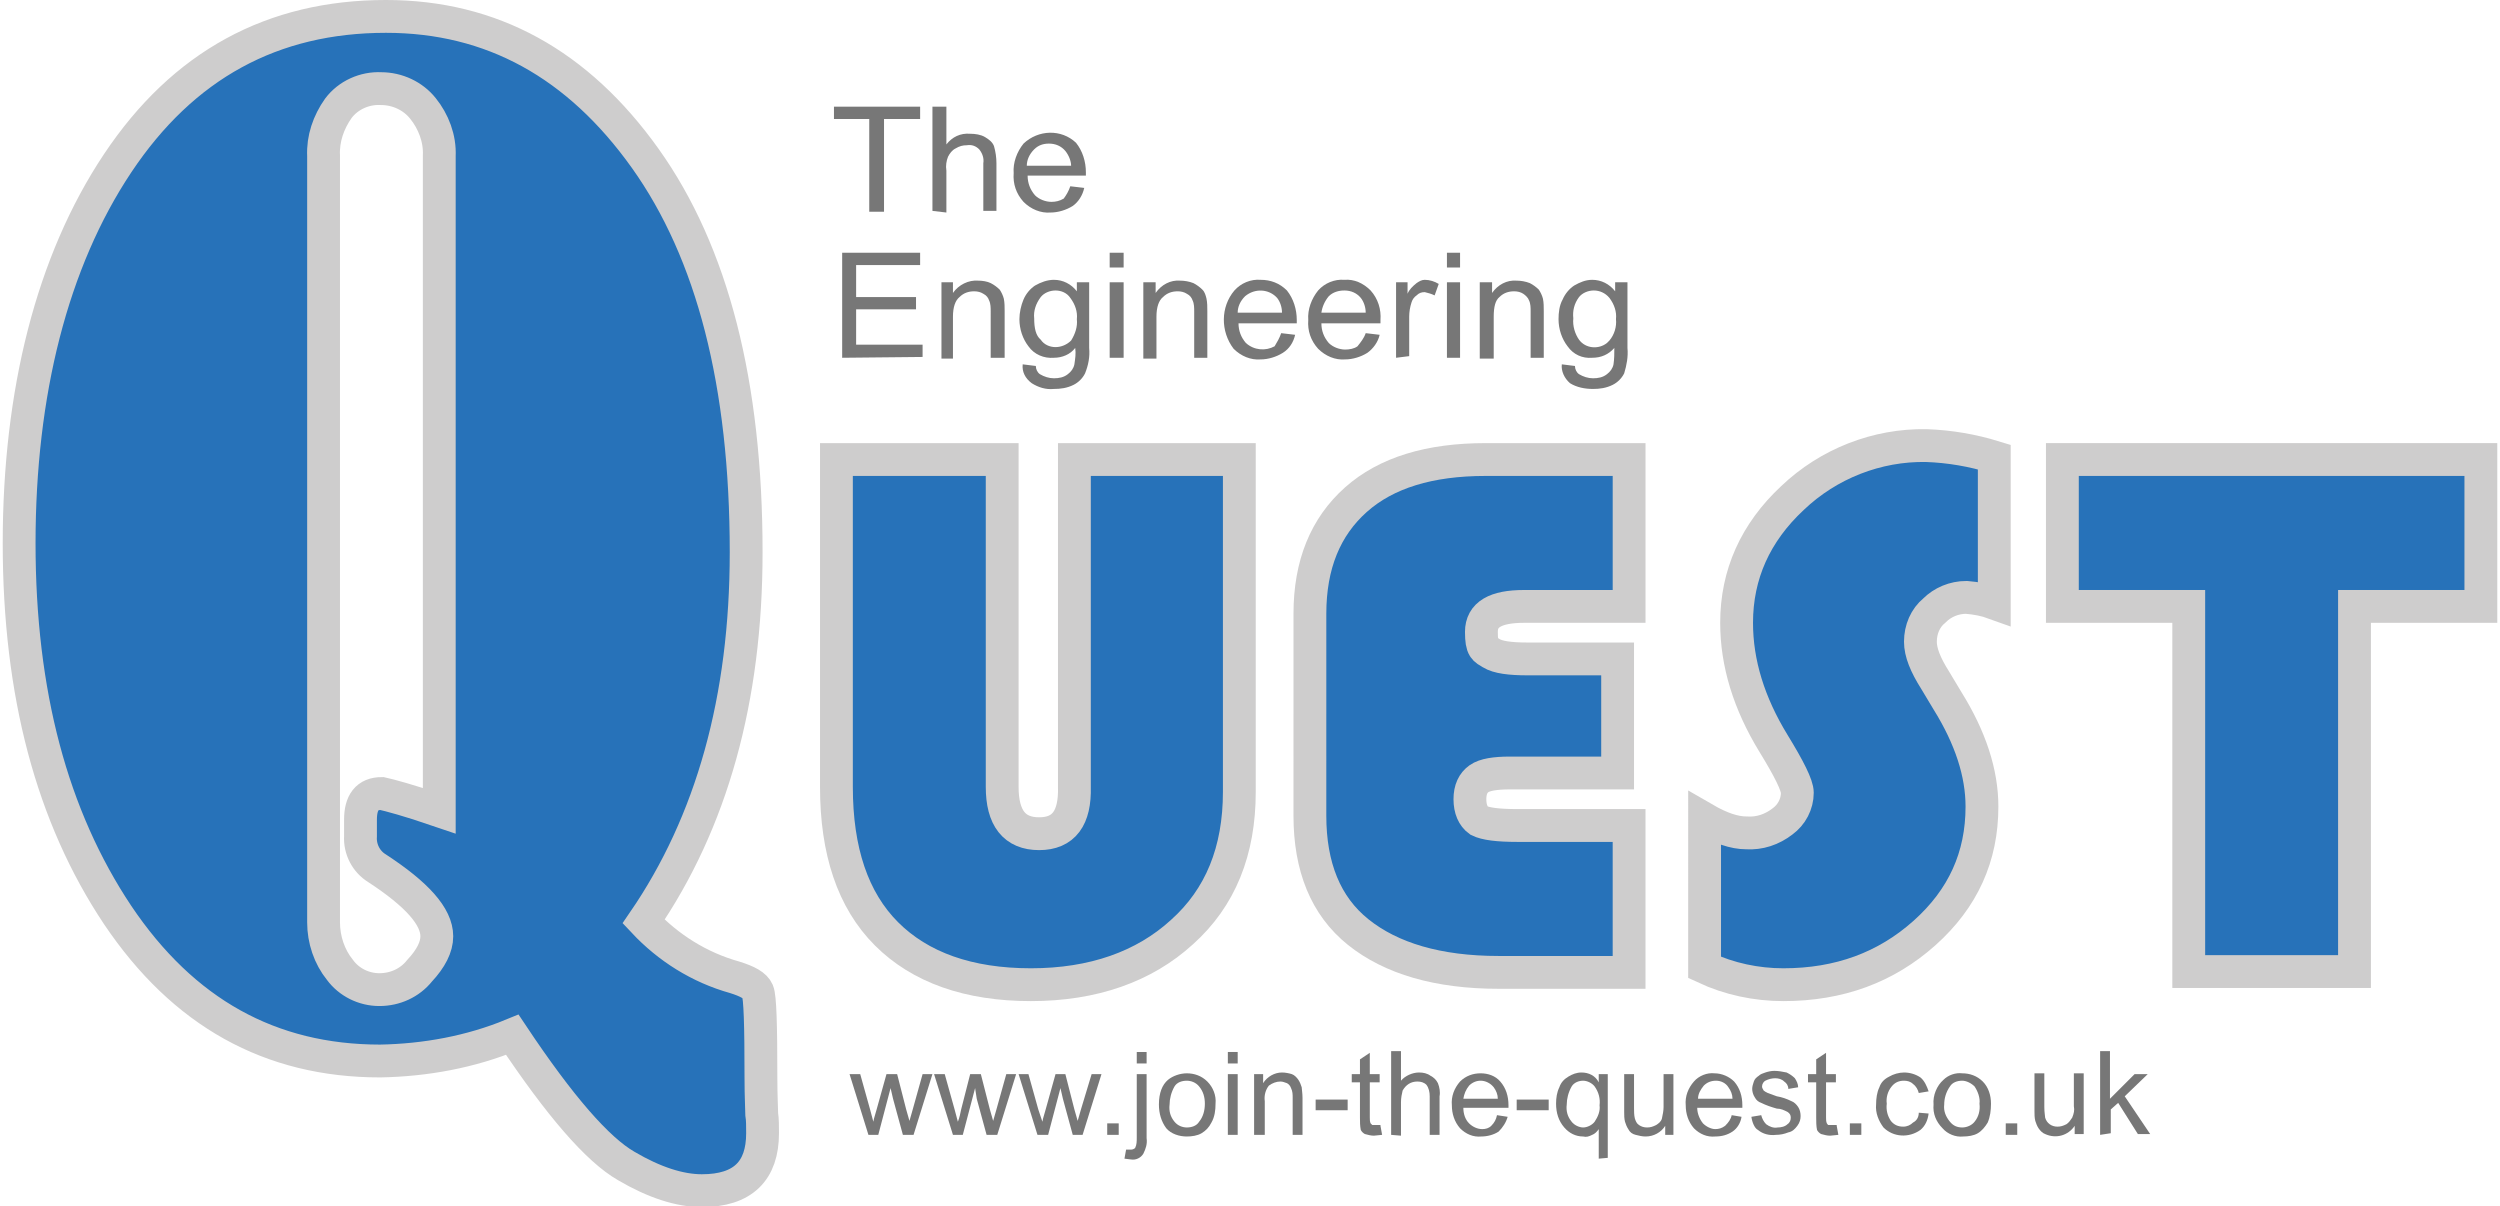 <?xml version="1.0" encoding="UTF-8"?>
<svg width="400px" height="193px" xmlns="http://www.w3.org/2000/svg" xmlns:xlink="http://www.w3.org/1999/xlink" version="1.1" id="Layer_1" x="0px" y="0px" viewBox="0 0 304 147" style="enable-background:new 0 0 304 147;" xml:space="preserve">
<style type="text/css">
	.st0{fill:#2772B9;stroke:#CECDCD;stroke-width:4;stroke-miterlimit:10;}
	.st1{fill:#777777;}
</style>
<g>
	<g>
		<g>
			<path class="st0" d="M150.7,56v40.5c0,7.2-2.3,12.9-7,17.1c-4.6,4.2-10.8,6.4-18.4,6.4s-13.5-2.1-17.6-6.2s-6.1-10.1-6.1-17.9V56     h20.2v39.9c0,3.8,1.5,5.7,4.5,5.7c3,0,4.4-1.9,4.3-5.7V56H150.7z"></path>
			<path class="st0" d="M196.8,80.3v13.9h-13.1c-1.8,0-3.1,0.2-3.8,0.7s-1.1,1.3-1.1,2.5c0,1.2,0.4,2.1,1.1,2.6     c0.8,0.4,2.3,0.6,4.7,0.6h13.6v17.9h-15.9c-7.4,0-13.1-1.7-17.1-4.9s-5.9-8-5.9-14.2V74.8c0-6,1.9-10.6,5.6-13.9     c3.7-3.3,9-4.9,15.8-4.9h17.5v17.9h-12.8c-3.5,0-5.2,1-5.2,3.1c0,2.1,0.4,2.1,1.2,2.6s2.3,0.7,4.4,0.7L196.8,80.3z"></path>
			<path class="st0" d="M242.7,55.7v17.8c-1.1-0.4-2.2-0.6-3.4-0.7c-1.5,0-2.9,0.6-3.9,1.6c-1.1,0.9-1.7,2.3-1.7,3.8     c0,1.3,0.6,2.8,1.8,4.7l1.5,2.5c2.8,4.5,4.2,8.8,4.2,12.9c0,6.1-2.3,11.2-7,15.4c-4.7,4.2-10.4,6.3-17.2,6.3     c-3.3,0-6.6-0.7-9.6-2.1V99.8c1.9,1.1,3.6,1.7,5.1,1.7c1.6,0.1,3.1-0.4,4.4-1.4c1.1-0.8,1.8-2.1,1.8-3.5c0-0.9-1-2.9-2.9-6     c-3-4.9-4.5-9.8-4.5-14.7c0-5.9,2.3-11,6.8-15.2c4.4-4.2,10.3-6.5,16.3-6.4C237.3,54.4,240.1,54.9,242.7,55.7z"></path>
			<path class="st0" d="M286.6,73.9v44.5h-20.2V73.9H251V56h51v17.9H286.6z"></path>
		</g>
		<path class="st0" d="M62.1,126.1c-5.1,2.1-10.6,3.1-16.1,3.2c-13.4,0-24-5.9-32-17.8C6,99.5,2,84.5,2,66.2s4-34.3,12-46.3    S32.9,2,46.7,2c12.9,0,23.4,5.8,31.6,17.3s12.3,27.5,12.3,48c0,17.9-4.2,32.9-12.5,45c3,3.2,6.8,5.6,11.1,6.8    c1.6,0.5,2.5,1,2.8,1.7c0.3,0.7,0.4,4.1,0.4,10.5c0,2.4,0.1,3.9,0.1,4.5c0.1,0.6,0.1,1.5,0.1,2.3c0,4.6-2.4,7-7.4,7    c-2.7,0-5.8-1-9.2-3C72.5,140.1,67.9,134.8,62.1,126.1z M53.2,98.8V19c0.1-2.1-0.7-4.2-2-5.8c-1.2-1.5-3.1-2.4-5.1-2.4    c-2-0.1-4,0.8-5.2,2.4c-1.2,1.7-1.9,3.7-1.8,5.8v93.4c0,2.1,0.7,4.2,2,5.8c1.1,1.5,2.9,2.4,4.8,2.4c1.9,0,3.7-0.8,4.9-2.3    c1.4-1.5,2.1-2.9,2.1-4.2c0-2.4-2.4-5.1-7.3-8.3c-1.3-0.8-2.1-2.3-2-3.9v-2c0-2.1,0.8-3.2,2.6-3.2C47.1,96.9,49.4,97.5,53.2,98.8    L53.2,98.8z"></path>
	</g>
	<g>
		<path class="st1" d="M105.6,25.7V14.5h-4.3V13h10.5v1.5h-4.4v11.3H105.6z"></path>
		<path class="st1" d="M113.3,25.7V13h1.7v4.6c0.7-0.9,1.7-1.4,2.9-1.3c0.6,0,1.3,0.1,1.8,0.4c0.5,0.3,0.9,0.6,1.1,1.1    c0.2,0.7,0.3,1.4,0.3,2.1v5.8h-1.6v-5.8c0.1-0.6-0.1-1.2-0.5-1.7c-0.4-0.4-0.9-0.6-1.5-0.5c-0.5,0-0.9,0.1-1.4,0.4    c-0.4,0.2-0.7,0.6-0.9,1c-0.2,0.5-0.3,1.1-0.2,1.7v5.1L113.3,25.7z"></path>
		<path class="st1" d="M130.1,22.7l1.7,0.2c-0.2,0.9-0.7,1.7-1.4,2.2c-0.8,0.5-1.8,0.8-2.7,0.8c-1.2,0.1-2.4-0.4-3.3-1.3    c-0.9-1-1.3-2.2-1.2-3.5c-0.1-1.3,0.4-2.6,1.2-3.6c1.8-1.7,4.6-1.8,6.4-0.1c0.8,1,1.2,2.3,1.2,3.6v0.4h-7.1c0,0.9,0.3,1.7,0.9,2.4    c0.5,0.5,1.3,0.8,2,0.8c0.5,0,1-0.1,1.5-0.4C129.6,23.8,129.9,23.3,130.1,22.7z M124.8,20.2h5.4c0-0.6-0.3-1.3-0.7-1.8    c-0.5-0.6-1.2-0.9-2-0.9c-0.7,0-1.3,0.2-1.8,0.7C125.1,18.8,124.8,19.5,124.8,20.2L124.8,20.2z"></path>
		<path class="st1" d="M102.3,43.6V30.8h9.5v1.5H104v3.9h7.3v1.5H104v4.3h8.1v1.5L102.3,43.6z"></path>
		<path class="st1" d="M114.4,43.6v-9.2h1.4v1.3c0.7-1,1.9-1.6,3.1-1.5c0.5,0,1.1,0.1,1.5,0.3c0.4,0.2,0.8,0.5,1.1,0.8    c0.2,0.3,0.4,0.7,0.5,1.1c0.1,0.5,0.1,1,0.1,1.5v5.7h-1.7V38c0-0.5,0-1-0.2-1.4c-0.1-0.3-0.3-0.6-0.7-0.8    c-0.3-0.2-0.7-0.3-1.1-0.3c-0.7,0-1.3,0.2-1.8,0.7c-0.5,0.4-0.8,1.2-0.8,2.4v5.1H114.4z"></path>
		<path class="st1" d="M124.3,44.4l1.6,0.2c0,0.4,0.2,0.8,0.5,1c0.5,0.3,1.1,0.5,1.7,0.5c0.6,0,1.2-0.1,1.7-0.5    c0.4-0.3,0.7-0.7,0.8-1.2c0.1-0.7,0.2-1.3,0.1-2c-0.6,0.8-1.6,1.2-2.6,1.2c-1.2,0.1-2.4-0.4-3.1-1.4c-0.7-0.9-1.1-2.1-1.1-3.3    c0-0.8,0.2-1.7,0.5-2.4c0.3-0.7,0.8-1.3,1.4-1.7c0.7-0.4,1.5-0.7,2.3-0.7c1.1,0,2.1,0.5,2.8,1.4v-1.1h1.5v8    c0.1,1.1-0.1,2.1-0.5,3.1c-0.3,0.6-0.8,1.1-1.4,1.4c-0.8,0.4-1.6,0.5-2.4,0.5c-1,0.1-1.9-0.2-2.7-0.7    C124.6,46.1,124.2,45.3,124.3,44.4z M125.7,38.8c0,1.2,0.2,2.1,0.8,2.6c0.4,0.6,1.1,0.9,1.8,0.9c0.7,0,1.4-0.3,1.9-0.8    c0.5-0.8,0.8-1.7,0.7-2.6c0.1-0.9-0.2-1.8-0.8-2.6c-0.4-0.6-1.1-0.9-1.8-0.9c-0.7,0-1.4,0.3-1.8,0.8    C125.9,37,125.6,37.9,125.7,38.8L125.7,38.8z"></path>
		<path class="st1" d="M134.9,32.6v-1.8h1.7v1.8H134.9z M134.9,43.6v-9.2h1.7v9.2H134.9z"></path>
		<path class="st1" d="M139,43.6v-9.2h1.5v1.3c0.7-1,1.8-1.6,3-1.5c0.5,0,1.1,0.1,1.6,0.3c0.4,0.2,0.8,0.5,1.1,0.8    c0.3,0.3,0.4,0.7,0.5,1.1c0.1,0.5,0.1,1,0.1,1.5v5.7h-1.6V38c0-0.5,0-1-0.2-1.4c-0.1-0.3-0.3-0.6-0.7-0.8    c-0.3-0.2-0.7-0.3-1.1-0.3c-0.7,0-1.3,0.2-1.8,0.7c-0.5,0.4-0.8,1.2-0.8,2.4v5.1H139z"></path>
		<path class="st1" d="M155.8,40.6l1.7,0.2c-0.2,0.9-0.7,1.7-1.5,2.2c-0.8,0.5-1.8,0.8-2.7,0.8c-1.2,0.1-2.4-0.4-3.3-1.3    c-1.6-2.1-1.6-5.1,0.1-7.1c0.8-0.9,2-1.4,3.2-1.3c1.2,0,2.3,0.4,3.2,1.3c0.8,1,1.2,2.3,1.2,3.6v0.4h-7.1c0,0.9,0.3,1.7,0.9,2.4    c1,0.9,2.4,1,3.5,0.4C155.3,41.7,155.6,41.2,155.8,40.6z M150.5,38.1h5.4c0-0.6-0.2-1.3-0.6-1.8c-1-1.1-2.7-1.2-3.9-0.2    c0,0,0,0,0,0C150.8,36.7,150.5,37.4,150.5,38.1z"></path>
		<path class="st1" d="M166.1,40.6l1.7,0.2c-0.2,0.9-0.8,1.7-1.5,2.2c-0.8,0.5-1.8,0.8-2.7,0.8c-1.2,0.1-2.4-0.4-3.3-1.3    c-0.9-1-1.3-2.2-1.2-3.5c-0.1-1.3,0.4-2.6,1.2-3.6c0.8-0.9,2-1.4,3.2-1.3c1.2-0.1,2.3,0.4,3.2,1.3c0.9,1,1.3,2.3,1.2,3.6v0.4h-7.2    c0,0.9,0.3,1.7,0.9,2.4c0.5,0.5,1.3,0.8,2,0.8c0.5,0,1.1-0.1,1.5-0.4C165.5,41.7,165.9,41.2,166.1,40.6z M160.7,38.1h5.4    c0-0.6-0.2-1.3-0.6-1.8c-0.5-0.6-1.2-0.9-2-0.9c-0.7,0-1.4,0.2-1.9,0.7C161.1,36.7,160.8,37.4,160.7,38.1z"></path>
		<path class="st1" d="M169.8,43.6v-9.2h1.4v1.4c0.2-0.5,0.6-0.9,1.1-1.3c0.3-0.2,0.6-0.4,1-0.4c0.6,0,1.2,0.2,1.7,0.5l-0.5,1.4    c-0.4-0.2-0.8-0.3-1.2-0.4c-0.4,0-0.7,0.1-1,0.4c-0.3,0.2-0.5,0.5-0.6,0.8c-0.2,0.6-0.3,1.2-0.3,1.8v4.8L169.8,43.6z"></path>
		<path class="st1" d="M176,32.6v-1.8h1.6v1.8H176z M176,43.6v-9.2h1.6v9.2H176z"></path>
		<path class="st1" d="M180,43.6v-9.2h1.5v1.3c0.7-1,1.8-1.6,3-1.5c0.5,0,1.1,0.1,1.6,0.3c0.4,0.2,0.8,0.5,1.1,0.8    c0.2,0.3,0.4,0.7,0.5,1.1c0.1,0.5,0.1,1,0.1,1.5v5.7h-1.6V38c0-0.5,0-1-0.2-1.4c-0.1-0.3-0.4-0.6-0.7-0.8    c-0.3-0.2-0.7-0.3-1.1-0.3c-0.7,0-1.3,0.2-1.8,0.7c-0.5,0.4-0.7,1.2-0.7,2.4v5.1H180z"></path>
		<path class="st1" d="M190,44.4l1.6,0.2c0,0.4,0.2,0.8,0.5,1c0.5,0.3,1.1,0.5,1.7,0.5c0.6,0,1.2-0.1,1.7-0.5    c0.4-0.3,0.7-0.7,0.8-1.2c0.1-0.7,0.1-1.3,0.1-2c-0.7,0.8-1.6,1.2-2.7,1.2c-1.2,0.1-2.3-0.4-3-1.4c-0.7-0.9-1.1-2.1-1.1-3.3    c0-0.8,0.1-1.7,0.5-2.4c0.3-0.7,0.8-1.3,1.4-1.7c0.7-0.4,1.4-0.7,2.2-0.7c1.1,0,2.1,0.5,2.8,1.4v-1.1h1.5v8    c0.1,1.1-0.1,2.1-0.4,3.1c-0.3,0.6-0.8,1.1-1.4,1.4c-0.8,0.4-1.6,0.5-2.4,0.5c-1,0-2-0.2-2.8-0.7C190.3,46.1,189.9,45.2,190,44.4z     M191.4,38.8c-0.1,0.9,0.2,1.9,0.7,2.6c0.8,1.1,2.4,1.2,3.4,0.4c0.1-0.1,0.2-0.2,0.3-0.3c0.6-0.7,0.9-1.7,0.8-2.6    c0.1-0.9-0.2-1.8-0.8-2.6c-0.5-0.6-1.2-0.9-1.9-0.9c-0.7,0-1.4,0.3-1.8,0.8C191.5,37,191.3,37.9,191.4,38.8L191.4,38.8z"></path>
	</g>
	<g>
		<path class="st1" d="M105.5,138.3l-2.3-7.4h1.3l1.2,4.3l0.4,1.5c0-0.1,0.1-0.5,0.4-1.5l1.2-4.3h1.3l1.1,4.3l0.4,1.4l0.4-1.4    l1.2-4.3h1.2l-2.3,7.4h-1.3l-1.2-4.4l-0.3-1.3l-1.5,5.7H105.5z"></path>
		<path class="st1" d="M115.8,138.3l-2.3-7.4h1.3l1.2,4.3l0.4,1.5c0.2-0.5,0.3-1,0.4-1.5l1.1-4.3h1.3l1.1,4.3l0.4,1.4l0.4-1.4    l1.2-4.3h1.2l-2.3,7.4h-1.3l-1.2-4.4l-0.2-1.3l-1.5,5.7L115.8,138.3z"></path>
		<path class="st1" d="M126.1,138.3l-2.3-7.4h1.2l1.2,4.3l0.5,1.5c0-0.1,0.1-0.5,0.4-1.5l1.2-4.3h1.2l1.1,4.3l0.4,1.4l0.4-1.4    l1.3-4.3h1.2l-2.3,7.4h-1.2l-1.2-4.4l-0.3-1.3l-1.5,5.7L126.1,138.3z"></path>
		<path class="st1" d="M134.6,138.3v-1.4h1.4v1.4H134.6z"></path>
		<path class="st1" d="M136.7,141.2l0.2-1.1h0.6c0.2,0,0.4-0.1,0.5-0.2c0.2-0.4,0.2-0.8,0.2-1.3v-7.7h1.2v7.8    c0.1,0.7-0.1,1.3-0.4,1.9c-0.3,0.5-0.9,0.8-1.5,0.7L136.7,141.2z M138.2,129.6v-1.4h1.2v1.4H138.2z"></path>
		<path class="st1" d="M140.9,134.6c0-1.4,0.4-2.4,1.1-3c0.6-0.5,1.5-0.8,2.3-0.8c0.9,0,1.8,0.3,2.5,1c0.7,0.7,1.1,1.7,1,2.7    c0,0.8-0.1,1.6-0.5,2.3c-0.3,0.6-0.7,1-1.2,1.3c-0.5,0.3-1.2,0.4-1.8,0.4c-0.9,0-1.9-0.3-2.5-1    C141.2,136.7,140.9,135.7,140.9,134.6z M142.2,134.6c-0.1,0.8,0.1,1.5,0.6,2.1c0.4,0.5,1,0.7,1.5,0.7c0.6,0,1.2-0.2,1.5-0.7    c0.5-0.6,0.7-1.4,0.7-2.2c0-0.8-0.2-1.5-0.7-2.1c-0.4-0.5-1-0.7-1.5-0.7c-0.6,0-1.2,0.2-1.5,0.7    C142.4,133.1,142.2,133.9,142.2,134.6z"></path>
		<path class="st1" d="M149.3,129.6v-1.4h1.2v1.4H149.3z M149.3,138.3v-7.4h1.2v7.4L149.3,138.3z"></path>
		<path class="st1" d="M152.5,138.3v-7.4h1.1v1.1c0.5-0.8,1.4-1.3,2.3-1.3c0.4,0,0.9,0.1,1.2,0.2c0.3,0.1,0.6,0.4,0.8,0.7    c0.2,0.3,0.3,0.6,0.4,0.9c0,0.2,0.1,0.7,0.1,1.3v4.5h-1.2v-4.5c0-0.4,0-0.8-0.2-1.2c-0.1-0.3-0.3-0.5-0.5-0.6    c-0.3-0.1-0.5-0.2-0.8-0.2c-0.5,0-1,0.2-1.4,0.5c-0.4,0.5-0.6,1.2-0.5,1.9v4.1L152.5,138.3z"></path>
		<path class="st1" d="M160,135.3V134h3.9v1.3H160z"></path>
		<path class="st1" d="M167.9,137.2l0.2,1.1l-1,0.1c-0.4,0-0.7-0.1-1.1-0.2c-0.2-0.1-0.4-0.3-0.5-0.5c-0.1-0.5-0.1-1-0.1-1.5v-4.3    h-1v-1h1v-1.8l1.2-0.8v2.6h1.2v1h-1.2v4.3c0,0.2,0,0.5,0.1,0.7l0.2,0.2H167.9L167.9,137.2z"></path>
		<path class="st1" d="M169.2,138.3v-10.2h1.2v3.6c0.5-0.6,1.4-1,2.2-1c0.5,0,1,0.1,1.4,0.4c0.4,0.2,0.7,0.5,0.9,0.9    c0.2,0.5,0.3,1.1,0.2,1.6v4.7h-1.2v-4.7c0-0.5-0.1-1-0.4-1.4c-0.3-0.3-0.7-0.4-1.1-0.4c-0.8,0-1.4,0.4-1.8,1.1    c-0.1,0.4-0.2,0.9-0.2,1.4v4.1L169.2,138.3z"></path>
		<path class="st1" d="M182.1,135.9l1.3,0.2c-0.2,0.7-0.6,1.3-1.1,1.8c-0.6,0.4-1.4,0.6-2.1,0.6c-1,0.1-1.9-0.3-2.6-1    c-0.7-0.8-1-1.8-1-2.8c-0.1-1.1,0.3-2.1,1-2.9c0.7-0.7,1.6-1,2.5-1c0.9,0,1.8,0.3,2.4,1c0.7,0.8,1,1.8,1,2.9v0.3H178    c0,0.7,0.2,1.4,0.7,1.9c0.4,0.4,1,0.7,1.6,0.7c0.4,0,0.8-0.1,1.1-0.4C181.8,136.8,182,136.4,182.1,135.9z M178,133.9h4.2    c0-0.5-0.2-1-0.5-1.4c-0.4-0.5-1-0.8-1.6-0.8c-0.5,0-1,0.2-1.4,0.6C178.3,132.8,178.1,133.3,178,133.9L178,133.9z"></path>
		<path class="st1" d="M184.5,135.3V134h3.9v1.3H184.5z"></path>
		<path class="st1" d="M194.5,141.2v-3.6c-0.2,0.3-0.5,0.6-0.8,0.7c-0.4,0.2-0.7,0.3-1.1,0.2c-0.9,0-1.7-0.4-2.3-1.1    c-0.7-0.8-1-1.8-1-2.9c0-0.7,0.1-1.4,0.4-2c0.2-0.6,0.6-1,1.1-1.3c0.5-0.3,1-0.5,1.6-0.5c0.9,0,1.7,0.4,2.1,1.2v-1h1.1v10.2    L194.5,141.2z M190.6,134.6c-0.1,0.8,0.1,1.5,0.6,2.1c0.3,0.4,0.9,0.7,1.4,0.7c0.5,0,1.1-0.3,1.4-0.7c0.4-0.6,0.7-1.3,0.6-2    c0.1-0.8-0.1-1.6-0.6-2.3c-0.3-0.4-0.9-0.7-1.4-0.7c-0.5,0-1.1,0.2-1.4,0.7C190.8,133.1,190.6,133.9,190.6,134.6z"></path>
		<path class="st1" d="M202.6,138.3v-1.1c-0.5,0.8-1.4,1.3-2.4,1.3c-0.4,0-0.8-0.1-1.2-0.2c-0.4-0.1-0.7-0.3-0.9-0.7    c-0.2-0.3-0.3-0.6-0.4-0.9c-0.1-0.4-0.1-0.8-0.1-1.2v-4.6h1.2v4.1c0,0.4,0,0.9,0.1,1.3c0.1,0.3,0.2,0.6,0.5,0.8    c0.3,0.2,0.6,0.3,1,0.3c0.4,0,0.7-0.1,1.1-0.3c0.3-0.2,0.6-0.4,0.7-0.8c0.1-0.5,0.2-0.9,0.2-1.4v-4h1.2v7.4H202.6z"></path>
		<path class="st1" d="M210.7,135.9l1.2,0.2c-0.1,0.7-0.5,1.4-1.1,1.8c-0.6,0.4-1.3,0.6-2.1,0.6c-1,0.1-1.9-0.3-2.6-1    c-0.7-0.8-1-1.8-1-2.8c-0.1-1.1,0.3-2.1,1-2.9c0.6-0.7,1.6-1.1,2.5-1c0.9,0,1.8,0.4,2.4,1c0.7,0.8,1,1.8,1,2.9v0.3h-5.5    c0,0.7,0.3,1.4,0.7,1.9c0.4,0.4,1,0.7,1.5,0.7c0.4,0,0.8-0.1,1.2-0.4C210.3,136.8,210.6,136.4,210.7,135.9z M206.6,133.9h4.2    c0-0.5-0.2-1-0.5-1.4c-0.3-0.5-0.9-0.8-1.5-0.8c-0.6,0-1.1,0.2-1.5,0.6C206.9,132.8,206.6,133.3,206.6,133.9L206.6,133.9z"></path>
		<path class="st1" d="M213.1,136.1l1.2-0.2c0.1,0.4,0.3,0.8,0.6,1.1c0.4,0.3,0.9,0.5,1.4,0.4c0.4,0,0.9-0.1,1.2-0.4    c0.3-0.2,0.4-0.5,0.4-0.8c0-0.3-0.1-0.5-0.4-0.7c-0.4-0.2-0.8-0.4-1.3-0.4c-0.7-0.2-1.3-0.4-1.9-0.7c-0.3-0.1-0.6-0.3-0.8-0.7    c-0.2-0.3-0.3-0.7-0.3-1c0-0.3,0.1-0.6,0.2-0.9c0.1-0.3,0.3-0.5,0.6-0.7c0.2-0.2,0.5-0.3,0.8-0.4c0.3-0.1,0.7-0.2,1.1-0.2    c0.5,0,1,0.1,1.5,0.2c0.4,0.2,0.7,0.4,1,0.7c0.2,0.3,0.4,0.7,0.4,1.1l-1.2,0.2c0-0.4-0.2-0.7-0.5-0.9c-0.3-0.3-0.7-0.4-1.1-0.4    c-0.4,0-0.8,0.1-1.2,0.3c-0.2,0.1-0.4,0.4-0.4,0.7c0,0.2,0.1,0.3,0.2,0.5c0.1,0.1,0.3,0.2,0.5,0.3l1.1,0.4    c0.6,0.1,1.2,0.3,1.8,0.6c0.3,0.1,0.6,0.4,0.8,0.7c0.2,0.3,0.3,0.7,0.3,1.1c0,0.4-0.1,0.8-0.4,1.2c-0.3,0.4-0.6,0.7-1.1,0.8    c-0.5,0.2-1,0.3-1.5,0.3c-0.8,0.1-1.6-0.1-2.2-0.6C213.5,137.5,213.2,136.8,213.1,136.1z"></path>
		<path class="st1" d="M223.5,137.2l0.2,1.1l-1,0.1c-0.4,0-0.7-0.1-1.1-0.2c-0.2-0.1-0.4-0.3-0.5-0.5c-0.1-0.5-0.1-1-0.1-1.5v-4.3    h-1v-1h1v-1.8l1.2-0.8v2.6h1.2v1h-1.2v4.3c0,0.2,0,0.5,0.1,0.7c0.1,0.1,0.1,0.2,0.2,0.2H223.5z"></path>
		<path class="st1" d="M225.1,138.3v-1.4h1.4v1.4H225.1z"></path>
		<path class="st1" d="M233.5,135.6l1.2,0.1c-0.1,0.8-0.4,1.5-1,2c-1.4,1-3.3,0.9-4.5-0.3c-0.6-0.8-1-1.8-0.9-2.8    c0-0.7,0.1-1.5,0.4-2.1c0.2-0.6,0.6-1,1.2-1.3c0.5-0.3,1.2-0.5,1.8-0.5c0.7,0,1.4,0.2,2,0.6c0.5,0.4,0.8,1.1,1,1.7l-1.2,0.2    c-0.1-0.4-0.3-0.8-0.7-1.1c-0.3-0.3-0.7-0.4-1.1-0.4c-0.6,0-1.1,0.2-1.5,0.7c-0.5,0.6-0.7,1.4-0.6,2.1c-0.1,0.8,0.1,1.5,0.5,2.1    c0.4,0.5,0.9,0.7,1.5,0.7c0.5,0,0.9-0.2,1.2-0.5C233.2,136.6,233.5,136.2,233.5,135.6z"></path>
		<path class="st1" d="M235.3,134.6c-0.1-1.1,0.4-2.3,1.2-3c0.6-0.6,1.5-0.9,2.3-0.8c0.9,0,1.8,0.3,2.5,1c0.7,0.7,1,1.7,1,2.7    c0,0.8-0.1,1.6-0.4,2.3c-0.3,0.5-0.7,1-1.2,1.3c-0.5,0.3-1.2,0.4-1.8,0.4c-0.9,0.1-1.9-0.3-2.5-1    C235.6,136.7,235.2,135.7,235.3,134.6z M236.6,134.6c-0.1,0.8,0.2,1.5,0.7,2.1c0.4,0.5,0.9,0.7,1.5,0.7c0.6,0,1.2-0.3,1.5-0.7    c0.5-0.6,0.7-1.4,0.6-2.2c0.1-0.7-0.2-1.5-0.6-2.1c-0.4-0.4-1-0.7-1.5-0.7c-0.6,0-1.2,0.2-1.5,0.7    C236.8,133.1,236.6,133.9,236.6,134.6L236.6,134.6z"></path>
		<path class="st1" d="M244.1,138.3v-1.4h1.4v1.4H244.1z"></path>
		<path class="st1" d="M252.5,138.3v-1.1c-0.8,1.2-2.3,1.6-3.6,1c-0.3-0.1-0.6-0.4-0.8-0.7c-0.2-0.3-0.3-0.6-0.4-0.9    c-0.1-0.4-0.1-0.8-0.1-1.2v-4.6h1.2v4.1c0,0.7,0.1,1.1,0.1,1.3c0.2,0.7,0.8,1.1,1.5,1.1c0.4,0,0.7-0.1,1.1-0.3    c0.3-0.2,0.5-0.5,0.7-0.8c0.2-0.5,0.3-0.9,0.2-1.4v-4h1.2v7.4H252.5z"></path>
		<path class="st1" d="M255.6,138.3v-10.2h1.2v5.8l3-3h1.6l-2.8,2.7l3.1,4.6h-1.5l-2.4-3.8l-0.9,0.8v2.9L255.6,138.3z"></path>
	</g>
</g>
</svg>
